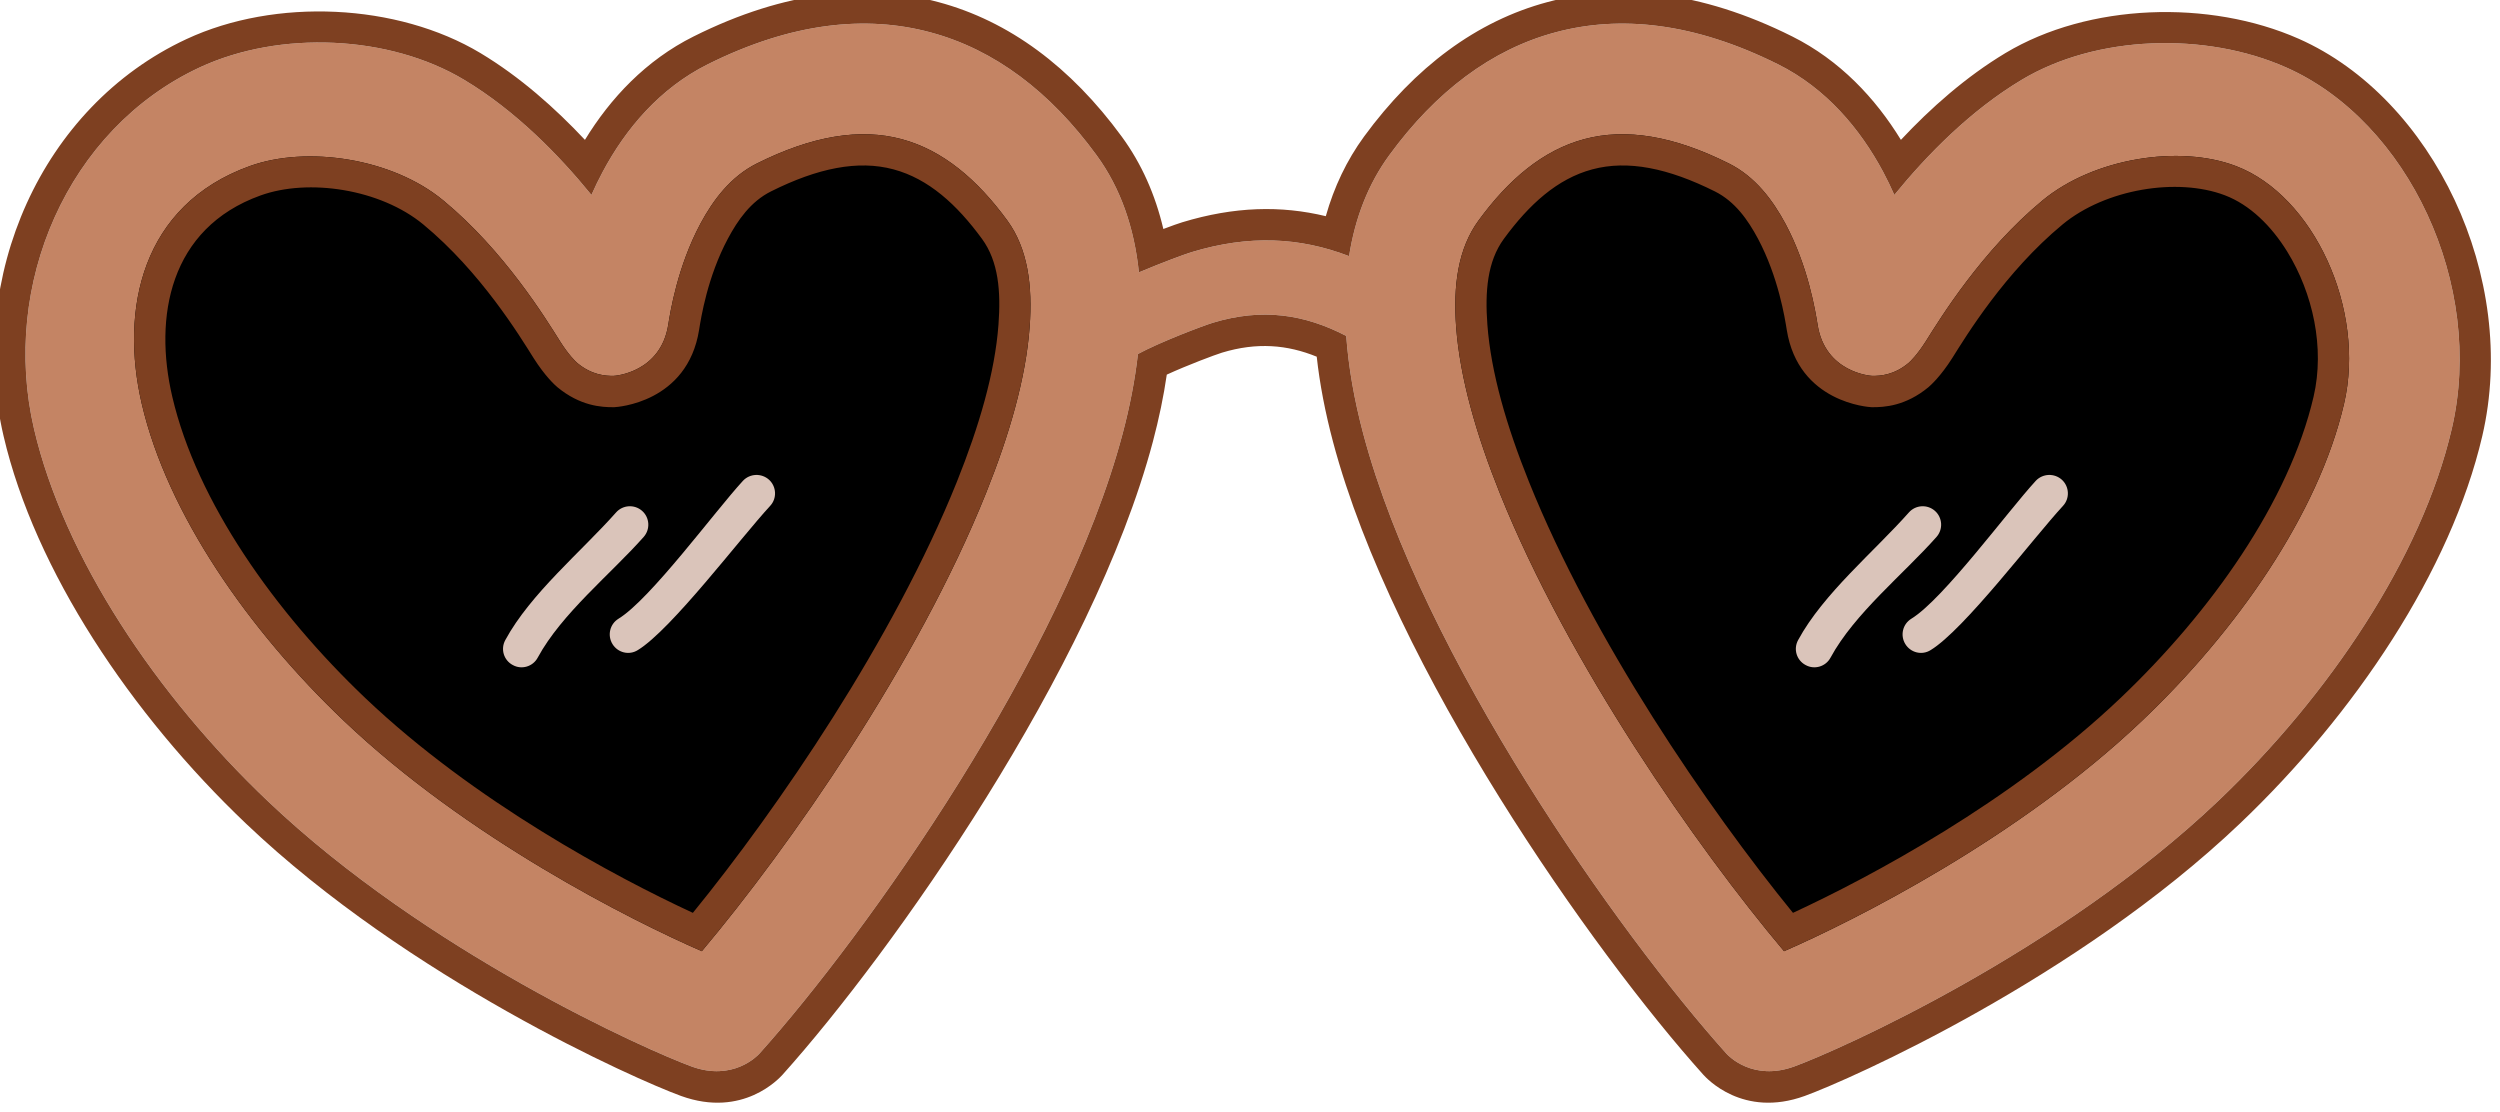 <?xml version="1.0" encoding="UTF-8" standalone="no"?>
<!DOCTYPE svg PUBLIC "-//W3C//DTD SVG 1.1//EN" "http://www.w3.org/Graphics/SVG/1.1/DTD/svg11.dtd">
<svg width="100%" height="100%" viewBox="0 0 2661 1184" version="1.1" xmlns="http://www.w3.org/2000/svg" xmlns:xlink="http://www.w3.org/1999/xlink" xml:space="preserve" xmlns:serif="http://www.serif.com/" style="fill-rule:evenodd;clip-rule:evenodd;stroke-linejoin:round;stroke-miterlimit:2;">
    <g transform="matrix(1,0,0,1,-81855,-50532)">
        <g transform="matrix(1,0,0,1,-0.333,0)">
            <g id="Sunglasses-03" transform="matrix(1.886,-2.685e-17,2.685e-17,1.886,26377.8,31305)">
                <g transform="matrix(0.966,0.259,-0.259,0.966,6055.27,-6928.91)">
                    <path d="M28255.7,10230.9C28421.3,10266 28389.3,10457.4 28305.7,10594.2C28237.1,10706.4 28119.7,10795.2 28118,10794.1C28012.8,10725.6 27766.6,10514.6 27814.7,10390.6C27841,10322.7 27892,10285.9 27978.3,10303.5C28042.2,10316.6 28073.2,10399 28073.7,10398.8C28076.1,10398.2 28119,10201.9 28255.7,10230.9Z"/>
                </g>
                <g transform="matrix(-0.966,0.259,0.259,0.966,54194.7,-6928.91)">
                    <path d="M28255.7,10230.9C28421.3,10266 28389.3,10457.4 28305.7,10594.2C28237.1,10706.4 28119.7,10795.2 28118,10794.1C28012.8,10725.6 27766.6,10514.6 27814.7,10390.6C27841,10322.7 27892,10285.9 27978.3,10303.5C28042.2,10316.6 28073.2,10399 28073.7,10398.8C28076.1,10398.2 28119,10201.9 28255.7,10230.9Z"/>
                </g>
                <g transform="matrix(0.413,0,0,0.413,22163.3,4351.27)">
                    <path d="M19403.2,14498.5C19336.2,14472.8 19267,14469 19187.8,14493.1C19178,14496.1 19146.7,14507.7 19116,14520.7C19109.7,14459.7 19090.9,14405.3 19058.1,14360.5C18994.9,14274 18918.8,14216.1 18830.8,14192.6C18743.2,14169.1 18642,14178.9 18526.6,14236.5C18461.2,14269.2 18414.7,14324.5 18383.4,14383.1C18377.7,14393.7 18372.6,14404.3 18367.9,14414.9C18323.2,14360 18264,14299.6 18194.2,14257.7C18091.8,14196.2 17942,14189.7 17832.6,14240.6C17652,14324.7 17560.2,14537.5 17606.2,14734.7C17647.4,14910.8 17773.9,15099 17925.4,15243C18142.6,15449.6 18444.3,15583.8 18504.9,15605.9C18561.1,15626.3 18594.5,15591.5 18597.4,15588.3C18744.6,15424.2 19013,15045.5 19093.8,14741C19103.7,14703.6 19110.7,14667.2 19114.7,14632.2C19144.6,14616 19203.9,14593.5 19217.1,14589.5C19285,14568.9 19342.5,14578.1 19399.3,14607.5C19402.4,14650 19410.2,14694.7 19422.5,14741C19503.3,15045.5 19771.6,15424.2 19918.9,15588.3C19921.7,15591.5 19955.1,15626.3 20011.3,15605.9C20072,15583.8 20373.6,15449.6 20590.9,15243C20742.3,15099 20868.9,14910.8 20910,14734.7C20956.1,14537.5 20850.2,14314.3 20683.7,14240.6C20573.4,14191.8 20424.5,14196.2 20322.1,14257.7C20252.2,14299.6 20193.1,14360 20148.3,14414.9C20143.7,14404.3 20138.5,14393.7 20132.9,14383.1C20101.5,14324.5 20055.1,14269.2 19989.7,14236.5C19874.2,14178.9 19773.1,14169.1 19685.5,14192.6C19597.5,14216.1 19521.4,14274 19458.2,14360.5C19429.4,14399.8 19411.4,14446.4 19403.2,14498.5ZM18518.7,15448.3C18422,15406.1 18197.9,15293.6 18029.6,15133.5C17899.9,15010.2 17788.6,14851.1 17753.4,14700.4C17723.2,14570.8 17753.3,14428.6 17901.1,14375.4C17979,14347.3 18095.5,14364.6 18165.2,14422.2C18248.5,14490.9 18305.3,14583.6 18325,14614.9C18336.5,14633.2 18346.2,14642.6 18348.6,14644.6C18368.4,14661 18387,14662.3 18398.3,14662.1C18400.4,14662.1 18462.4,14657.4 18472.8,14592.4C18475.6,14574.5 18485.6,14512.6 18516.7,14454.4C18534,14422 18558,14389.8 18594.1,14371.8C18669.4,14334.2 18734.6,14323.3 18791.7,14338.6C18848.4,14353.8 18895.3,14394 18936.1,14449.7C18964.2,14488.2 18970.9,14538.7 18966.7,14595.4C18961.6,14665 18939.1,14742.6 18906.9,14822.8C18813.6,15055.3 18638.3,15306.1 18518.7,15448.3ZM19997.6,15448.3C19878,15306.1 19702.7,15055.3 19609.3,14822.8C19577.1,14742.6 19554.7,14665 19549.5,14595.4C19545.3,14538.7 19552,14488.2 19580.2,14449.7C19620.9,14394 19667.9,14353.8 19724.6,14338.6C19781.7,14323.3 19846.9,14334.2 19922.1,14371.8C19958.3,14389.8 19982.2,14422 19999.6,14454.4C20030.7,14512.6 20040.6,14574.5 20043.5,14592.4C20053.8,14657.4 20115.8,14662.1 20117.9,14662.1C20129.3,14662.3 20147.9,14661 20167.6,14644.6C20170.1,14642.6 20179.7,14633.2 20191.3,14614.9C20211,14583.6 20267.8,14490.9 20351,14422.2C20420.8,14364.6 20537.7,14345.9 20615.1,14375.4C20720.9,14415.6 20793.1,14570.8 20762.8,14700.4C20727.6,14851.1 20616.3,15010.2 20486.7,15133.5C20318.3,15293.6 20094.3,15406.1 19997.6,15448.3Z" style="fill:rgb(196,132,100);fill-rule:nonzero;"/>
                </g>
                <g transform="matrix(0.413,-7.70372e-34,7.70372e-34,0.413,22163.3,4351.27)">
                    <path d="M19371.4,14443.9C19310.2,14429.1 19246.4,14430.6 19175.3,14452.2C19170.6,14453.6 19161.3,14456.9 19149.4,14461.4C19138.4,14414.5 19119.6,14372.1 19092.6,14335.2C19023,14240.1 18938.7,14177.2 18841.8,14151.3C18745.6,14125.5 18634.3,14134.9 18507.5,14198.3C18442.5,14230.7 18393.8,14282.6 18359,14339.6C18318.4,14296.3 18270.3,14253.5 18216.2,14221C18102.4,14152.8 17936,14145.3 17814.5,14201.9C17616,14294.3 17514,14527.6 17564.6,14744.5C17607.4,14927.8 17738.3,15124.1 17895.9,15274C18118.7,15485.9 18428.2,15623.5 18490.3,15646.1C18575.1,15676.8 18624.9,15621.6 18629.2,15616.9C18779.4,15449.4 19052.7,15062.7 19135.1,14752C19143.4,14720.7 19149.8,14690.1 19154.1,14660.4C19182.7,14647.3 19219.8,14633.4 19229.5,14630.4C19277.3,14615.9 19318.7,14619.5 19359,14635.9C19363.1,14673.2 19370.6,14712.1 19381.2,14752C19463.6,15062.7 19736.8,15449.4 19887.1,15616.9C19891.4,15621.6 19941.2,15676.8 20025.9,15646.1C20088.1,15623.5 20397.6,15485.9 20620.4,15274C20778,15124.1 20908.9,14927.8 20951.7,14744.5C21002.4,14527.4 20884.2,14282.6 20701,14201.5C20578.7,14147.4 20413.6,14152.9 20300.1,14221C20246,14253.5 20197.8,14296.3 20157.3,14339.6C20122.4,14282.6 20073.7,14230.7 20008.8,14198.3C19882,14134.9 19770.7,14125.5 19674.4,14151.3C19577.6,14177.2 19493.2,14240.1 19423.6,14335.2C19400.1,14367.4 19382.7,14403.9 19371.4,14443.9ZM19403.2,14498.5C19336.2,14472.8 19267,14469 19187.8,14493.1C19178,14496.1 19146.7,14507.7 19116,14520.7C19109.7,14459.7 19090.9,14405.3 19058.1,14360.5C18994.9,14274 18918.8,14216.1 18830.8,14192.6C18743.2,14169.1 18642,14178.9 18526.6,14236.5C18461.2,14269.2 18414.7,14324.5 18383.4,14383.1C18377.7,14393.7 18372.6,14404.3 18367.9,14414.9C18323.2,14360 18264,14299.6 18194.2,14257.7C18091.8,14196.2 17942,14189.7 17832.6,14240.6C17652,14324.7 17560.2,14537.5 17606.2,14734.7C17647.4,14910.8 17773.9,15099 17925.4,15243C18142.6,15449.6 18444.3,15583.8 18504.9,15605.9C18561.1,15626.3 18594.5,15591.5 18597.4,15588.3C18744.6,15424.2 19013,15045.5 19093.8,14741C19103.7,14703.6 19110.7,14667.2 19114.7,14632.2C19144.6,14616 19203.9,14593.5 19217.1,14589.5C19285,14568.9 19342.5,14578.1 19399.3,14607.5C19402.4,14650 19410.2,14694.7 19422.5,14741C19503.3,15045.5 19771.6,15424.2 19918.9,15588.3C19921.7,15591.5 19955.1,15626.3 20011.3,15605.9C20072,15583.8 20373.6,15449.6 20590.9,15243C20742.3,15099 20868.9,14910.8 20910,14734.7C20956.1,14537.5 20850.2,14314.3 20683.7,14240.6C20573.4,14191.8 20424.5,14196.2 20322.1,14257.7C20252.2,14299.6 20193.1,14360 20148.3,14414.9C20143.7,14404.3 20138.5,14393.7 20132.9,14383.1C20101.5,14324.5 20055.1,14269.2 19989.7,14236.5C19874.2,14178.9 19773.1,14169.1 19685.5,14192.6C19597.5,14216.1 19521.4,14274 19458.2,14360.5C19429.4,14399.8 19411.4,14446.4 19403.2,14498.5ZM18518.7,15448.3C18422,15406.1 18197.9,15293.6 18029.6,15133.5C17899.9,15010.2 17788.6,14851.1 17753.4,14700.4C17723.2,14570.8 17753.3,14428.6 17901.1,14375.4C17979,14347.3 18095.5,14364.6 18165.2,14422.2C18248.5,14490.9 18305.3,14583.6 18325,14614.9C18336.5,14633.2 18346.2,14642.6 18348.6,14644.6C18368.4,14661 18387,14662.3 18398.3,14662.1C18400.4,14662.1 18462.4,14657.4 18472.8,14592.4C18475.6,14574.5 18485.6,14512.6 18516.7,14454.4C18534,14422 18558,14389.8 18594.1,14371.8C18669.4,14334.2 18734.6,14323.3 18791.7,14338.6C18848.4,14353.8 18895.3,14394 18936.1,14449.7C18964.2,14488.2 18970.9,14538.7 18966.7,14595.4C18961.6,14665 18939.1,14742.6 18906.9,14822.8C18813.6,15055.3 18638.3,15306.1 18518.7,15448.3ZM19997.6,15448.3C19878,15306.1 19702.7,15055.3 19609.3,14822.8C19577.1,14742.6 19554.7,14665 19549.5,14595.4C19545.3,14538.7 19552,14488.2 19580.2,14449.7C19620.9,14394 19667.9,14353.8 19724.6,14338.6C19781.7,14323.3 19846.9,14334.2 19922.1,14371.8C19958.3,14389.8 19982.2,14422 19999.6,14454.4C20030.7,14512.6 20040.6,14574.5 20043.5,14592.4C20053.8,14657.4 20115.8,14662.1 20117.9,14662.1C20129.3,14662.3 20147.9,14661 20167.6,14644.6C20170.1,14642.6 20179.7,14633.2 20191.3,14614.9C20211,14583.6 20267.8,14490.9 20351,14422.2C20420.8,14364.6 20537.7,14345.9 20615.1,14375.4C20720.9,14415.6 20793.1,14570.8 20762.8,14700.4C20727.6,14851.1 20616.3,15010.2 20486.7,15133.5C20318.3,15293.6 20094.3,15406.1 19997.6,15448.3ZM20009.8,15395.9C19893.6,15253.2 19735.4,15022.1 19649,14806.8C19618.6,14731.2 19597.1,14657.9 19592.2,14592.2C19588.8,14546.8 19592.1,14505.8 19614.7,14474.9C19649.1,14427.9 19687.7,14392.7 19735.6,14379.9C19784.1,14366.9 19839.1,14378.1 19903,14410C19930.9,14423.9 19948.5,14449.5 19961.9,14474.5C19989.9,14527.1 19998.7,14583 20001.3,14599.2C20017.2,14699.1 20114,14704.8 20117.2,14704.9C20135,14705.2 20164,14703.1 20194.9,14677.6C20198.2,14674.8 20211.8,14662.5 20227.5,14637.7C20246.1,14608.1 20299.5,14520.2 20378.3,14455.1C20436.8,14406.8 20534.9,14390.6 20599.9,14415.3C20634.1,14428.3 20663.3,14456.9 20685.2,14492.3C20720.2,14549 20736.8,14623.7 20721.2,14690.6C20687.7,14834.2 20580.7,14985.1 20457.2,15102.5C20308.4,15244.1 20114.8,15347.3 20009.8,15395.9L20009.8,15395.9ZM18506.5,15395.9C18401.5,15347.3 18207.9,15244.1 18059,15102.5C17935.6,14985.1 17828.6,14834.2 17795.1,14690.6C17769.6,14581.6 17791.2,14460.4 17915.6,14415.6C17981.2,14391.9 18079.3,14406.7 18138,14455.1C18216.8,14520.2 18270.2,14608.1 18288.8,14637.7C18304.5,14662.5 18318,14674.8 18321.4,14677.6C18352.3,14703.1 18381.3,14705.2 18399.1,14704.9C18402.3,14704.8 18499.1,14699.1 18515,14599.2C18517.6,14583 18526.3,14527.1 18554.4,14474.5C18567.8,14449.5 18585.4,14423.9 18613.3,14410C18677.1,14378.1 18732.2,14366.9 18780.6,14379.9C18828.5,14392.7 18867.2,14427.9 18901.6,14474.9C18924.2,14505.8 18927.5,14546.8 18924.1,14592.2C18919.2,14657.9 18897.6,14731.2 18867.3,14806.8C18780.8,15022.1 18622.7,15253.2 18506.5,15395.9L18506.5,15395.9Z" style="fill:rgb(126,64,33);"/>
                </g>
                <g transform="matrix(1,0,0,1,315.431,-2702.89)">
                    <path d="M29403.5,13268.6C29417,13243.7 29444.7,13221.5 29463.3,13200.5C29467.1,13196.2 29466.7,13189.6 29462.4,13185.8C29458.1,13182 29451.5,13182.4 29447.7,13186.7C29428.1,13208.8 29399.4,13232.5 29385.2,13258.7C29382.4,13263.8 29384.3,13270.1 29389.4,13272.8C29394.4,13275.6 29400.8,13273.7 29403.5,13268.6Z" style="fill:rgb(218,196,186);"/>
                </g>
                <g transform="matrix(1,0,0,1,298.112,-2714.52)">
                    <path d="M29477.3,13276C29496.3,13264.4 29535.2,13212.8 29552,13194.6C29555.9,13190.4 29555.6,13183.8 29551.4,13179.9C29547.1,13176 29540.5,13176.3 29536.6,13180.5C29520.7,13197.8 29484.5,13247.2 29466.4,13258.3C29461.5,13261.3 29460,13267.7 29463,13272.6C29466,13277.5 29472.4,13279.1 29477.3,13276Z" style="fill:rgb(218,196,186);"/>
                </g>
                <g transform="matrix(1,0,0,1,1045.06,-2702.89)">
                    <path d="M29403.5,13268.6C29417,13243.7 29444.7,13221.5 29463.3,13200.5C29467.1,13196.2 29466.7,13189.6 29462.4,13185.8C29458.1,13182 29451.5,13182.4 29447.7,13186.7C29428.1,13208.8 29399.4,13232.5 29385.2,13258.7C29382.4,13263.8 29384.3,13270.1 29389.4,13272.8C29394.4,13275.6 29400.8,13273.7 29403.5,13268.6Z" style="fill:rgb(218,196,186);"/>
                </g>
                <g transform="matrix(1,0,0,1,1027.75,-2714.52)">
                    <path d="M29477.3,13276C29496.3,13264.4 29535.2,13212.8 29552,13194.6C29555.9,13190.4 29555.6,13183.8 29551.4,13179.9C29547.1,13176 29540.5,13176.3 29536.6,13180.5C29520.7,13197.8 29484.5,13247.2 29466.4,13258.3C29461.5,13261.3 29460,13267.7 29463,13272.6C29466,13277.5 29472.4,13279.1 29477.3,13276Z" style="fill:rgb(218,196,186);"/>
                </g>
            </g>
        </g>
    </g>
</svg>
